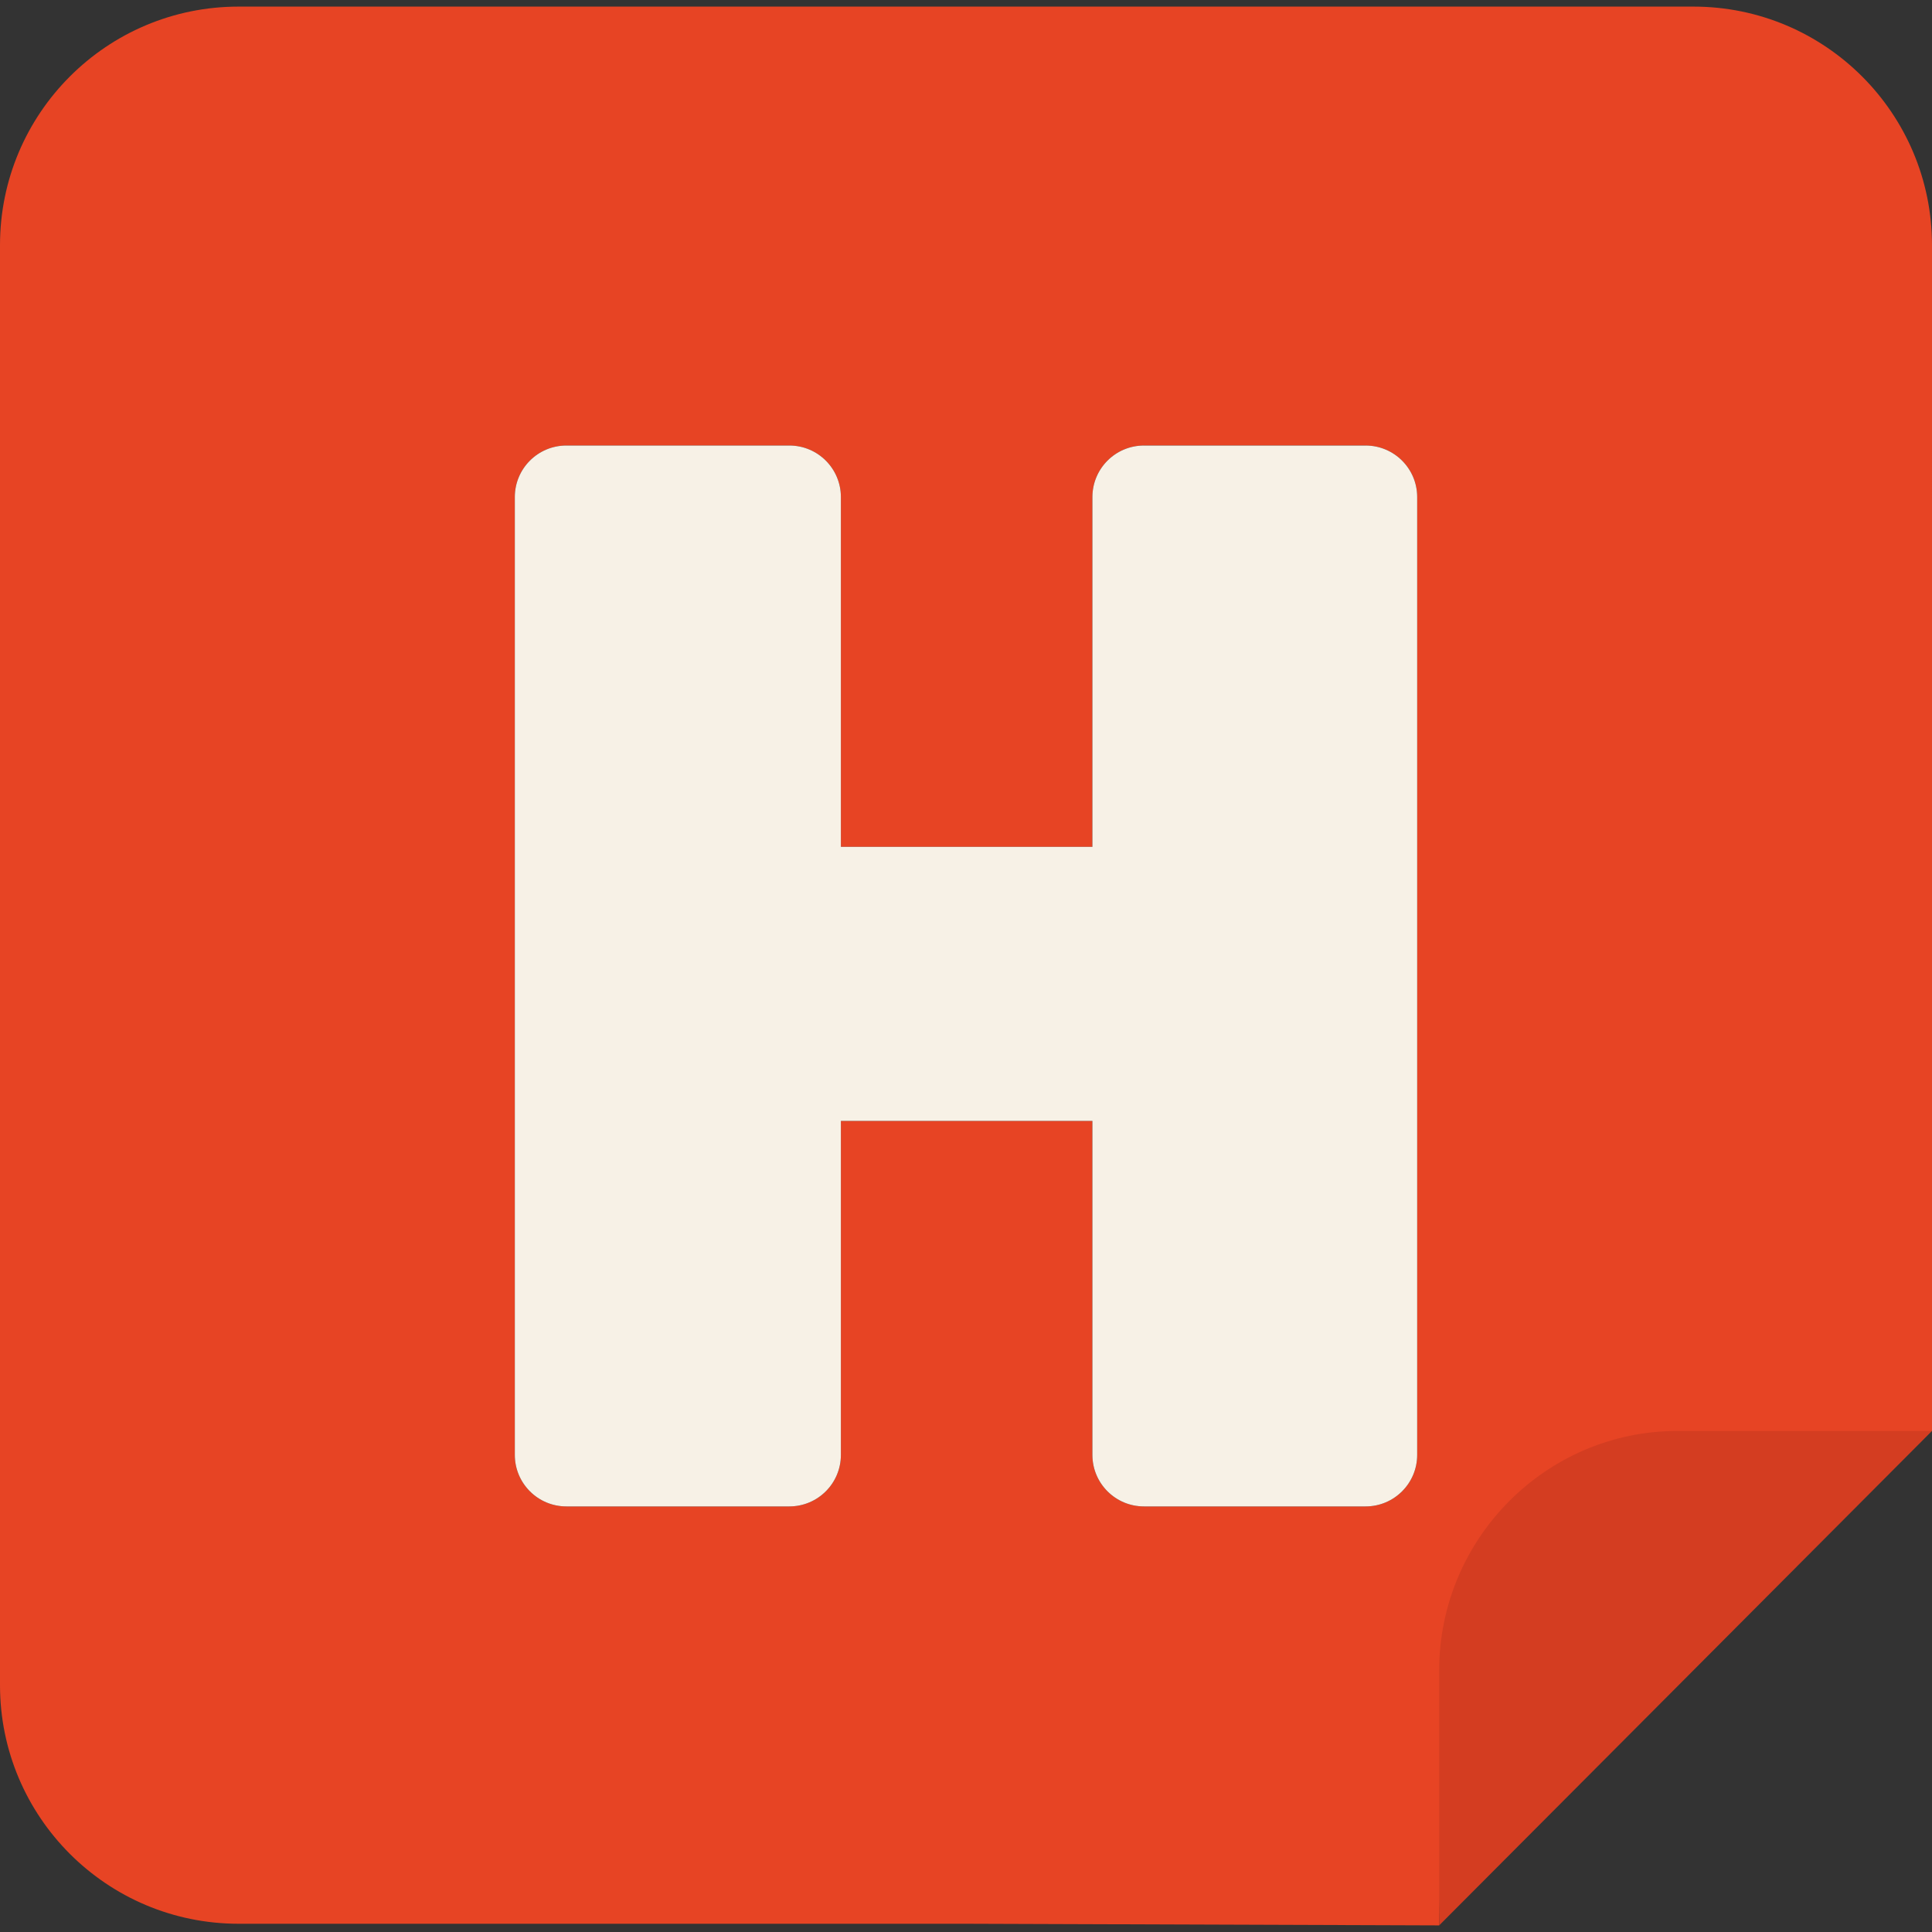 <?xml version="1.0" encoding="iso-8859-1"?>
<!-- Uploaded to: SVG Repo, www.svgrepo.com, Generator: SVG Repo Mixer Tools -->
<svg height="800px" width="800px" version="1.1" id="Capa_1" xmlns="http://www.w3.org/2000/svg" xmlns:xlink="http://www.w3.org/1999/xlink" 
	 viewBox="0 0 358.081 358.081" xml:space="preserve">
<rect x="0" y="0" width="358.081" height="358.081" fill="#333333" stroke="none"/>
<g>
	<g id="Guides_For_Artboard">
	</g>
	<g id="Artwork">
	</g>
	<g id="Layer_2">
		<g>
			<path style="fill:#E74424;" d="M313.863,1.224H179.04H44.218C19.797,1.224,0,21.021,0,45.44v266.896
				c0,24.42,19.797,44.217,44.218,44.217H179.04l87.697,0.304l1-46.429c0-24.421,19.797-44.218,44.217-44.218l45.69-0.822
				l0.436-0.178V45.441C358.08,21.021,338.283,1.224,313.863,1.224z M262.663,269.655c0,5.272-4.279,9.549-9.553,9.549h-41.092
				c-5.272,0-9.549-4.276-9.549-9.549v-61.901h-46.616v61.901c0,5.272-4.273,9.549-9.553,9.549h-41.331
				c-5.272,0-9.552-4.276-9.552-9.549V92.127c0-5.276,4.279-9.553,9.552-9.553H146.3c5.279,0,9.553,4.276,9.553,9.553v64.824h46.616
				V92.126c0-5.276,4.276-9.553,9.549-9.553h41.092c5.273,0,9.553,4.276,9.553,9.553V269.655z"/>
			<path style="fill:#D43D21;" d="M266.738,309.618v47.24l91.343-91.646h-47.126C286.534,265.211,266.738,285.197,266.738,309.618z"
				/>
			<path style="fill:#F7F1E6;" d="M253.11,82.575h-41.092c-5.272,0-9.549,4.276-9.549,9.553v64.824h-46.616V92.127
				c0-5.276-4.273-9.553-9.553-9.553h-41.331c-5.272,0-9.552,4.276-9.552,9.553v177.527c0,5.272,4.279,9.549,9.552,9.549H146.3
				c5.279,0,9.553-4.276,9.553-9.549v-61.901h46.616v61.901c0,5.272,4.276,9.549,9.549,9.549h41.092
				c5.273,0,9.553-4.276,9.553-9.549V92.127C262.663,86.851,258.384,82.575,253.11,82.575z"/>
		</g>
	</g>
</g>
</svg>
